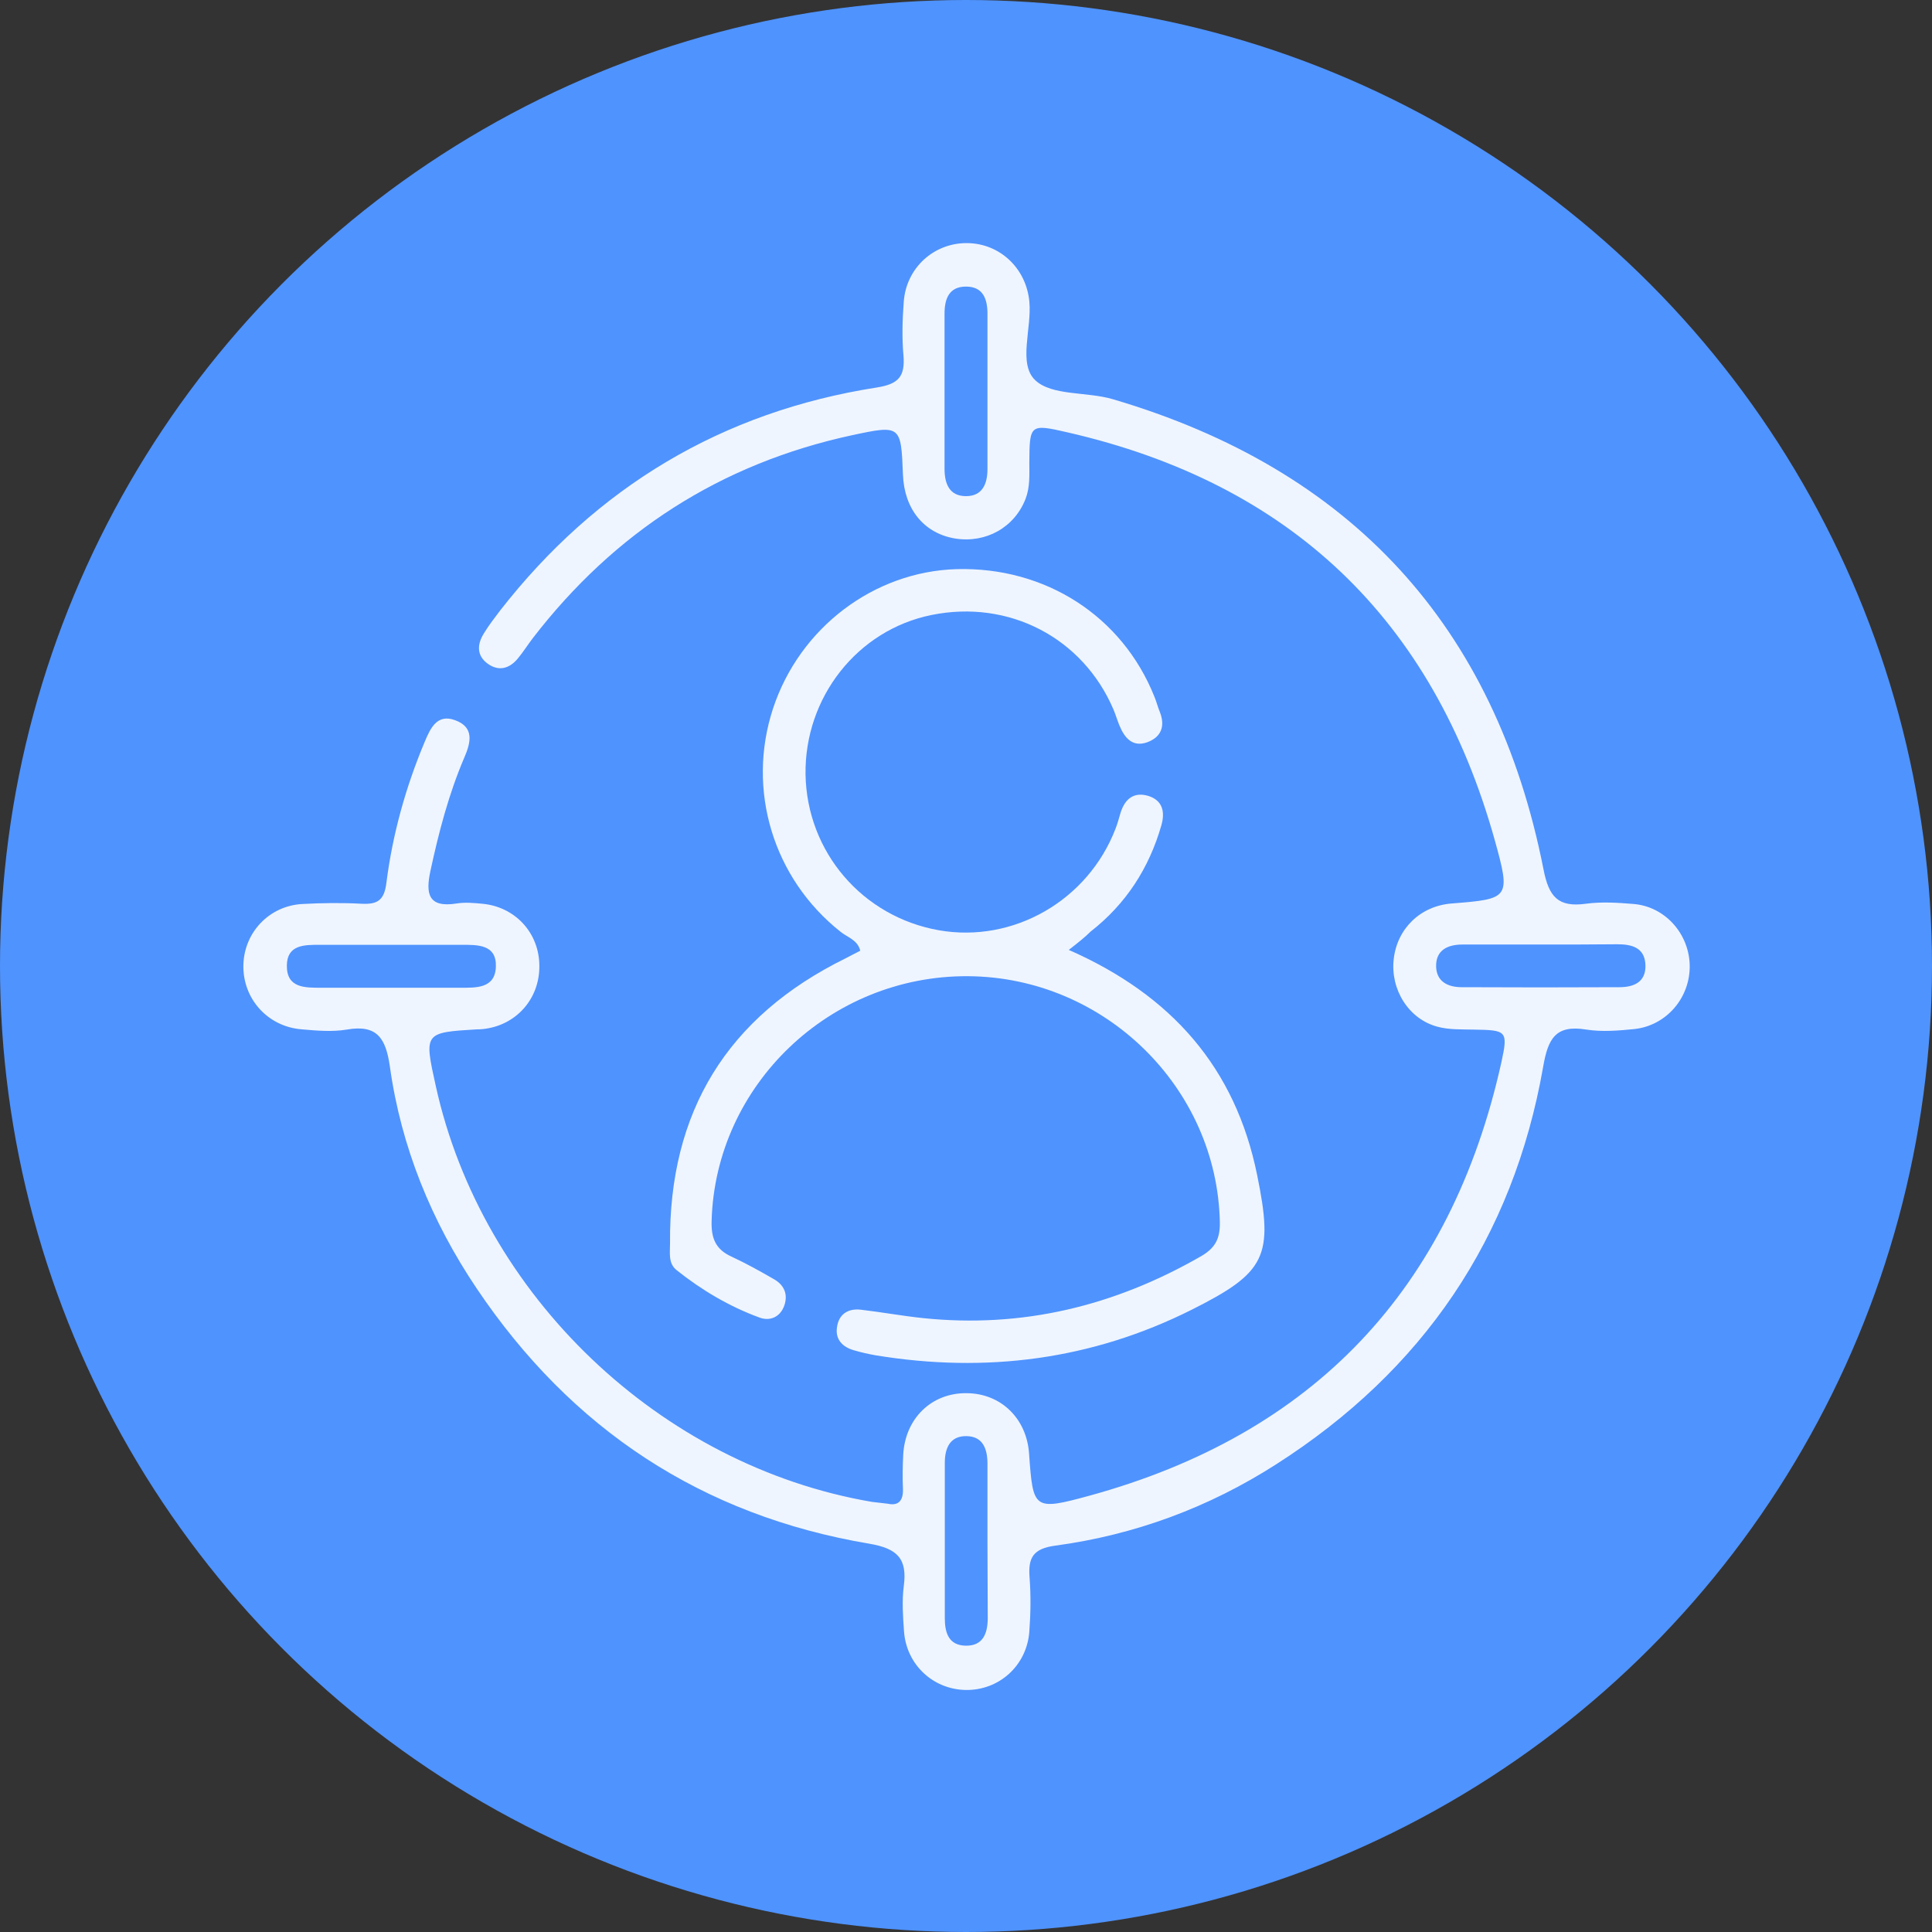 <?xml version="1.0" encoding="utf-8"?>
<!-- Generator: Adobe Illustrator 26.0.0, SVG Export Plug-In . SVG Version: 6.00 Build 0)  -->
<svg version="1.1" id="Capa_1" xmlns="http://www.w3.org/2000/svg" xmlns:xlink="http://www.w3.org/1999/xlink" x="0px" y="0px"
	 viewBox="0 0 72 72" style="enable-background:new 0 0 72 72;" xml:space="preserve">
<rect x="0" y="0" width="72" height="72" fill="#333333" stroke="none"/>
<style type="text/css">
	.st0{fill:#EFF5FE;}
	.st1{fill:#4F93FE;}
	.st2{fill:#FFFFFF;}
	.st3{fill:#02315D;}
	.st4{fill:#F2F2F2;}
	.st5{fill:#F3EB6C;}
	.st6{fill:url(#SVGID_1_);}
	.st7{fill:#337FFF;}
	.st8{fill:#0077B5;}
	.st9{opacity:0.5;}
	.st10{fill:#FFFFFF;stroke:#E6E6E6;stroke-miterlimit:10;}
	.st11{fill:#022647;}
</style>
<g>
	<circle class="st1" cx="36" cy="36" r="36"/>
	<g>
		<path class="st0" d="M33.09,56.04c0.36,0.08,0.58-0.08,0.56-0.56c-0.02-0.42-0.01-0.84,0.01-1.26c0.07-1.36,1.06-2.32,2.37-2.3
			c1.27,0.01,2.23,0.94,2.32,2.25c0.15,2.08,0.16,2.14,2.25,1.57c8.35-2.29,13.47-7.69,15.35-16.14c0.26-1.19,0.2-1.21-1.03-1.23
			c-0.45-0.01-0.93,0.01-1.36-0.11c-1.07-0.29-1.75-1.39-1.62-2.52c0.13-1.14,1-1.98,2.16-2.07c2.16-0.17,2.21-0.19,1.6-2.38
			c-2.3-8.21-7.62-13.28-15.93-15.18c-1.39-0.32-1.4-0.29-1.41,1.13c0,0.45,0.03,0.91-0.14,1.35c-0.41,1.06-1.47,1.66-2.62,1.48
			c-1.16-0.19-1.9-1.09-1.95-2.38c-0.07-1.84-0.08-1.86-1.9-1.47c-4.9,1.06-8.85,3.61-11.9,7.57c-0.19,0.25-0.36,0.52-0.56,0.76
			c-0.31,0.37-0.71,0.48-1.12,0.18c-0.41-0.3-0.39-0.72-0.14-1.12c0.18-0.3,0.4-0.58,0.61-0.86c3.59-4.6,8.27-7.41,14.04-8.31
			c0.82-0.13,1.05-0.42,0.99-1.19c-0.06-0.66-0.04-1.33,0.01-2c0.09-1.27,1.13-2.21,2.38-2.19c1.21,0.02,2.18,0.94,2.3,2.17
			c0.1,1.01-0.43,2.32,0.22,2.94c0.63,0.59,1.93,0.42,2.9,0.71c8.86,2.61,14.25,8.44,16.04,17.51c0.2,1.04,0.55,1.43,1.58,1.29
			c0.59-0.08,1.19-0.04,1.79,0.01c1.16,0.1,2.05,1.1,2.08,2.27c0.03,1.21-0.86,2.26-2.06,2.39c-0.59,0.06-1.21,0.11-1.79,0.02
			c-1.15-0.19-1.43,0.34-1.61,1.38c-1.12,6.4-4.49,11.33-9.95,14.82c-2.51,1.61-5.27,2.63-8.22,3.03c-0.85,0.11-1.03,0.46-0.97,1.2
			c0.05,0.66,0.04,1.34-0.01,2c-0.09,1.27-1.13,2.21-2.39,2.18c-1.21-0.03-2.19-0.95-2.28-2.18c-0.04-0.56-0.08-1.13-0.01-1.68
			c0.14-1.03-0.23-1.41-1.28-1.59c-6.25-1.05-11.12-4.28-14.64-9.52c-1.68-2.5-2.81-5.26-3.23-8.26c-0.15-1.05-0.47-1.58-1.61-1.38
			c-0.54,0.09-1.12,0.04-1.68-0.01c-1.27-0.1-2.2-1.15-2.17-2.4c0.03-1.21,0.96-2.2,2.19-2.27c0.73-0.04,1.48-0.05,2.21-0.01
			c0.59,0.03,0.85-0.12,0.93-0.78c0.23-1.81,0.72-3.57,1.43-5.26c0.21-0.5,0.46-1.05,1.13-0.8c0.72,0.26,0.59,0.83,0.34,1.4
			c-0.58,1.36-0.95,2.78-1.26,4.22c-0.18,0.84-0.09,1.38,0.98,1.21c0.31-0.05,0.63-0.02,0.95,0.01c1.23,0.11,2.13,1.09,2.13,2.32
			c0.01,1.23-0.87,2.22-2.1,2.35c-0.07,0.01-0.14,0.01-0.21,0.01c-1.99,0.12-1.99,0.12-1.55,2.11c1.72,7.81,8.36,14.15,16.25,15.5
			C32.65,55.99,32.83,56.01,33.09,56.04z M36.8,14.63c0-0.98,0-1.96,0-2.94c0-0.54-0.16-1.01-0.8-1.01c-0.64,0-0.8,0.47-0.8,1.01
			c0,1.93,0,3.85,0,5.78c0,0.54,0.17,1.02,0.8,1.02c0.62,0,0.8-0.47,0.8-1.01C36.8,16.53,36.8,15.58,36.8,14.63z M14.5,36.81
			c0.88,0,1.75,0,2.63,0c0.6,0,1.32,0.04,1.35-0.78c0.03-0.84-0.68-0.82-1.3-0.82c-1.75,0-3.5,0-5.25,0c-0.58,0-1.23-0.01-1.24,0.77
			c-0.01,0.85,0.68,0.83,1.29,0.83C12.82,36.81,13.66,36.81,14.5,36.81z M57.44,35.2c-0.98,0-1.96,0-2.94,0
			c-0.55,0-1,0.21-0.98,0.83c0.02,0.56,0.45,0.76,0.95,0.76c1.96,0.01,3.92,0.01,5.88,0c0.55,0,1-0.2,0.97-0.84
			c-0.03-0.64-0.51-0.76-1.05-0.76C59.33,35.2,58.38,35.2,57.44,35.2z M36.8,57.49c0-0.98,0-1.96,0-2.94c0-0.54-0.16-1.02-0.78-1.03
			c-0.62-0.01-0.81,0.45-0.81,1c0,1.93,0,3.85,0,5.78c0,0.54,0.14,1.02,0.78,1.03c0.64,0.01,0.81-0.45,0.82-0.99
			C36.81,59.38,36.8,58.44,36.8,57.49z"/>
		<path class="st0" d="M39.83,35.4c3.84,1.69,6.21,4.4,7.02,8.39c0.62,3.03,0.33,3.63-2.44,5.02c-3.73,1.87-7.67,2.37-11.77,1.7
			c-0.28-0.05-0.55-0.11-0.82-0.19c-0.42-0.12-0.69-0.4-0.63-0.84c0.06-0.5,0.41-0.73,0.9-0.67c0.77,0.09,1.53,0.23,2.29,0.31
			c3.72,0.39,7.16-0.45,10.39-2.31c0.53-0.31,0.7-0.66,0.69-1.26c-0.1-5.02-4.3-9.14-9.39-9.17c-5.14-0.03-9.41,4.06-9.55,9.12
			c-0.02,0.65,0.15,1.06,0.74,1.33c0.54,0.25,1.06,0.54,1.58,0.84c0.39,0.22,0.53,0.57,0.39,0.98c-0.15,0.43-0.53,0.6-0.93,0.45
			c-1.12-0.41-2.15-1.02-3.09-1.77c-0.31-0.25-0.24-0.64-0.24-0.99c-0.04-4.91,2.13-8.45,6.53-10.62c0.18-0.09,0.36-0.19,0.56-0.29
			c-0.1-0.41-0.49-0.5-0.74-0.71c-2.5-1.98-3.51-5.28-2.51-8.32c0.99-3,3.75-5.1,6.84-5.19c3.31-0.09,6.17,1.75,7.37,4.75
			c0.08,0.19,0.13,0.4,0.21,0.59c0.2,0.52,0.04,0.92-0.47,1.11c-0.55,0.2-0.85-0.16-1.04-0.62c-0.08-0.19-0.14-0.4-0.22-0.59
			c-1.14-2.68-3.9-4.12-6.79-3.53c-2.76,0.56-4.73,3.07-4.69,5.94c0.05,2.89,2.12,5.31,4.98,5.81c2.77,0.48,5.54-1.11,6.57-3.78
			c0.08-0.2,0.13-0.4,0.19-0.6c0.16-0.51,0.49-0.79,1.03-0.63c0.55,0.17,0.63,0.61,0.49,1.1c-0.46,1.6-1.32,2.93-2.64,3.96
			C40.43,34.93,40.19,35.12,39.83,35.4z"/>
	</g>
</g>
</svg>
